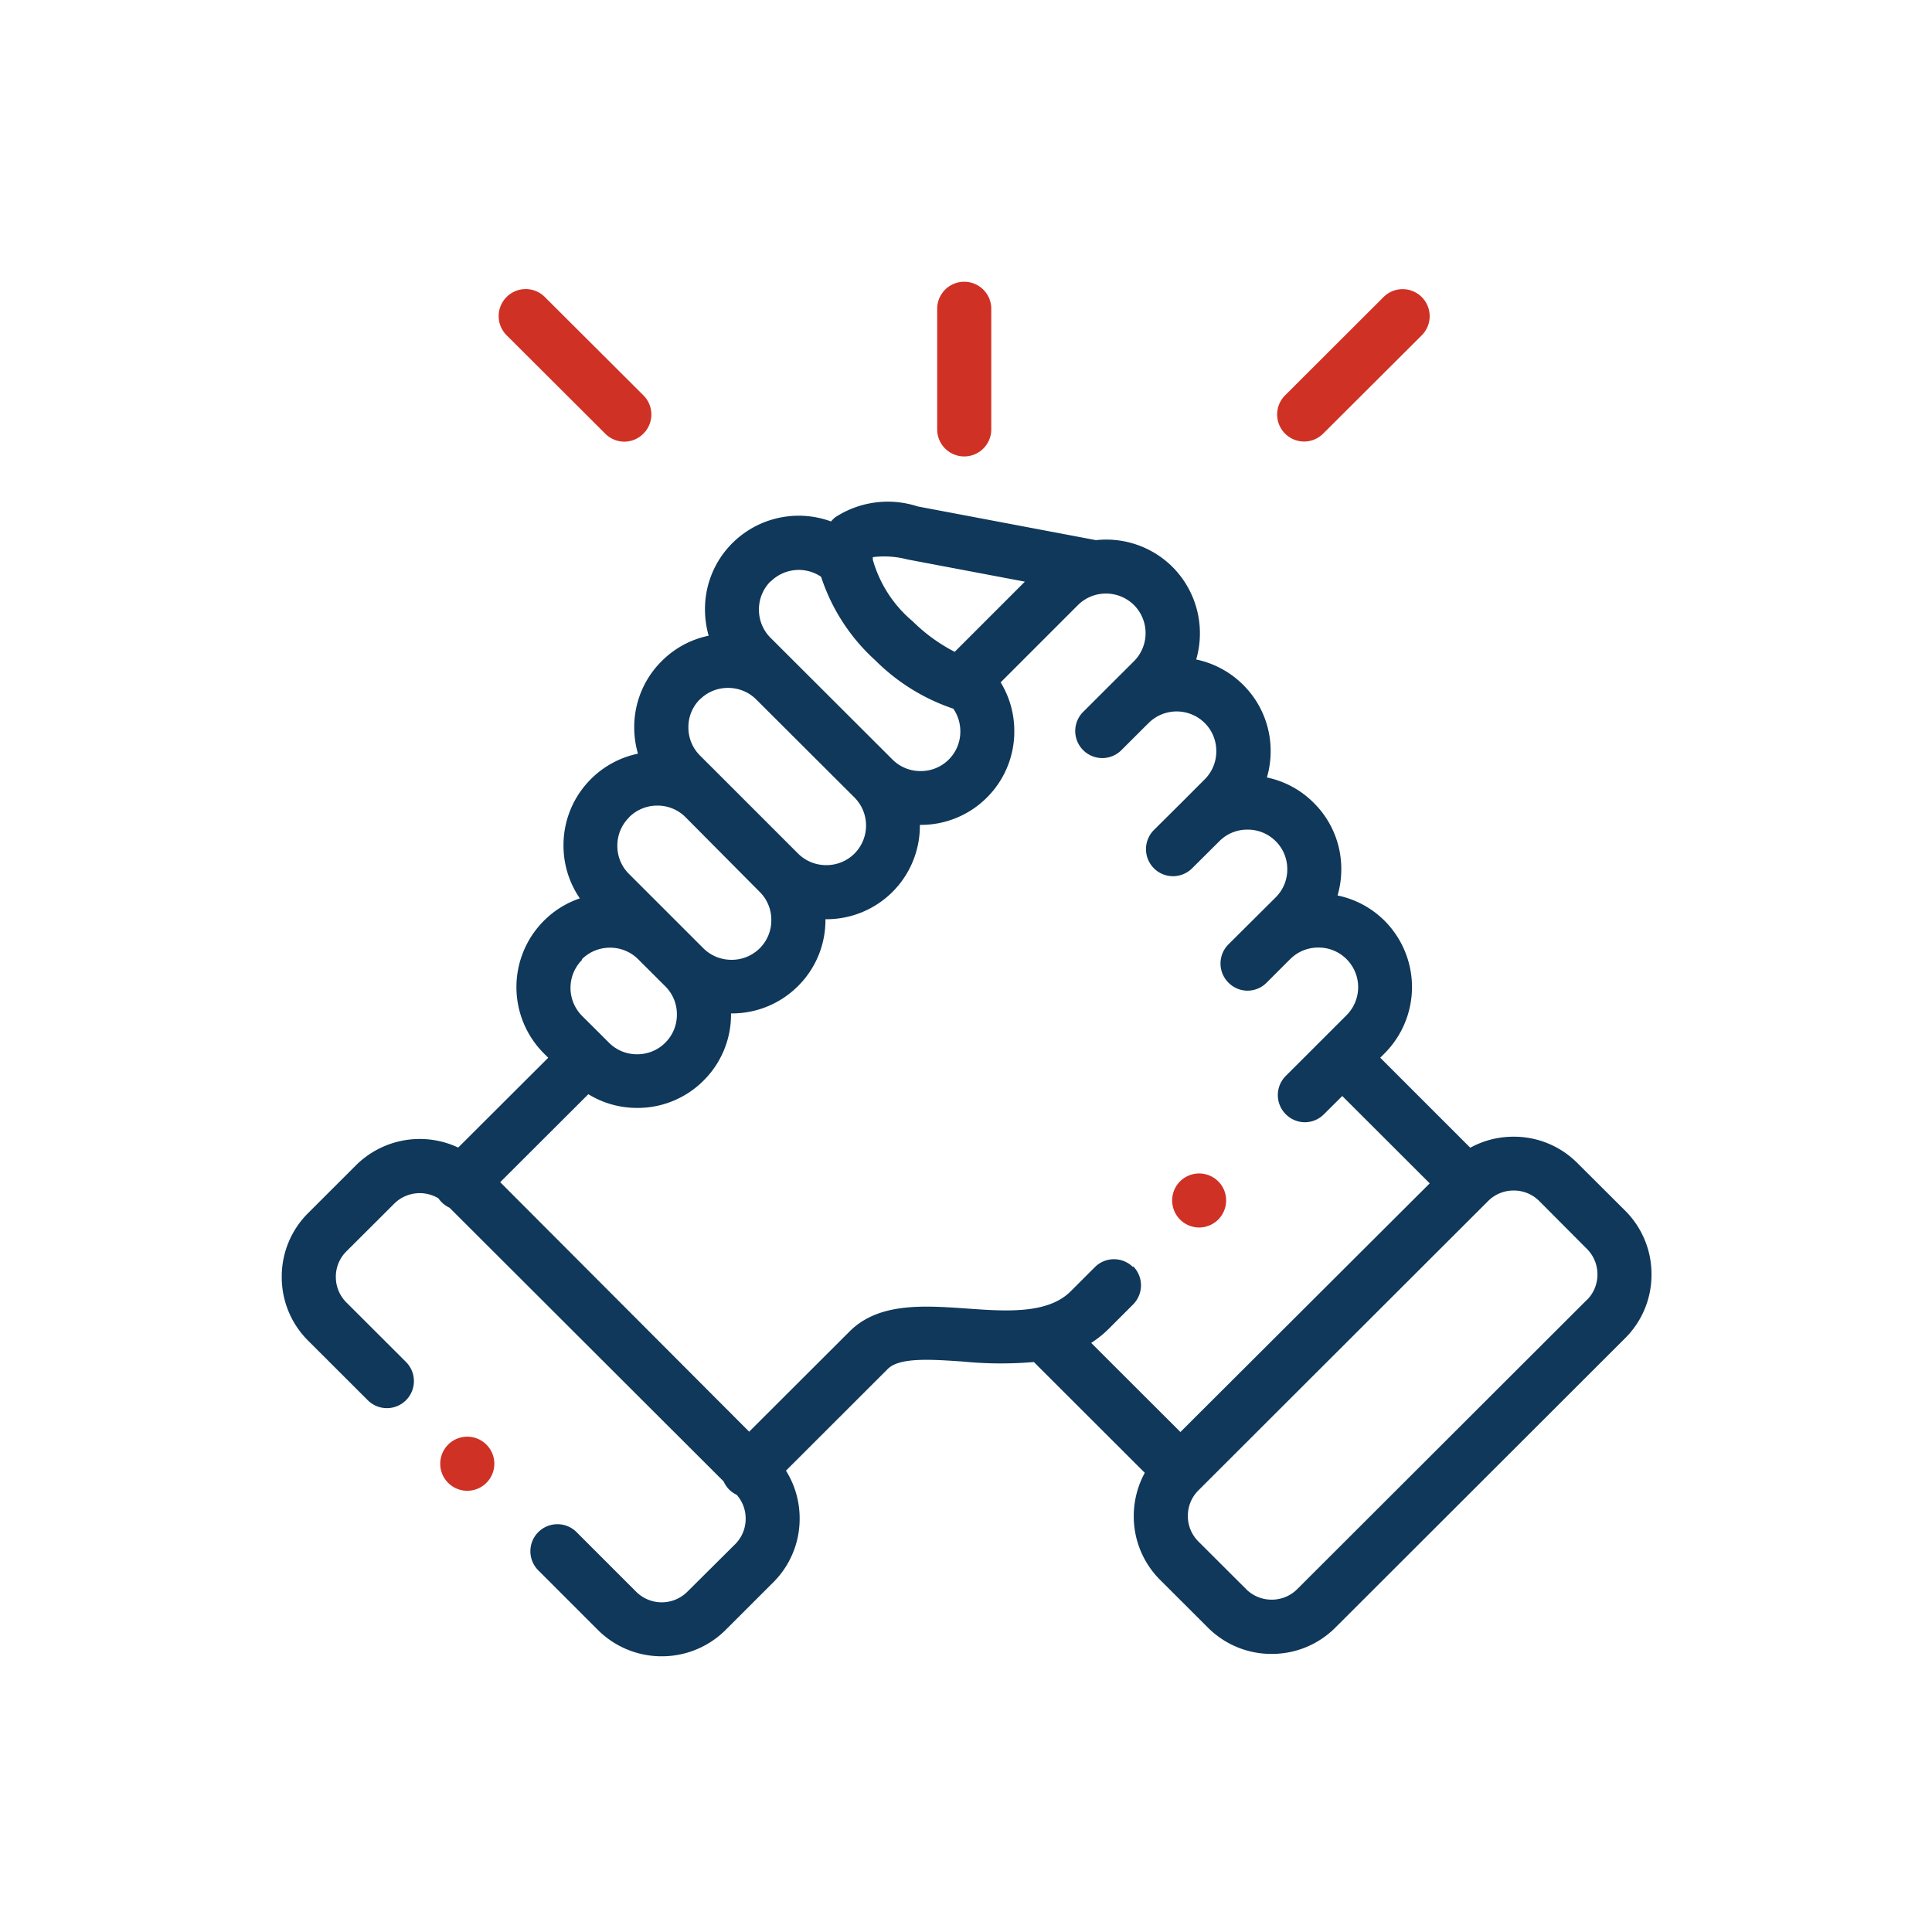 <svg xmlns="http://www.w3.org/2000/svg" xmlns:xlink="http://www.w3.org/1999/xlink" width="48" height="48" viewBox="0 0 48 48">
  <defs>
    <clipPath id="clip-path">
      <path id="Path_29" data-name="Path 29" d="M0,0H34.032V-34.151H0Z" fill="none"/>
    </clipPath>
  </defs>
  <g id="Group_86" data-name="Group 86" transform="translate(-189 -316)">
    <rect id="Rectangle_27" data-name="Rectangle 27" width="48" height="48" rx="8" transform="translate(189 316)" fill="none"/>
    <g id="Group_28" data-name="Group 28" transform="translate(196 357.151)">
      <g id="Group_27" data-name="Group 27" clip-path="url(#clip-path)">
        <g id="Group_21" data-name="Group 21" transform="translate(16.956 -29.811)">
          <path id="Path_23" data-name="Path 23" d="M0,0A.672.672,0,0,0,.672-.672v-3A.672.672,0,0,0,0-4.34a.672.672,0,0,0-.672.672v3A.672.672,0,0,0,0,0" fill="#d03125"/>
        </g>
        <g id="Group_22" data-name="Group 22" transform="translate(33.376 -11.073)">
          <path id="Path_24" data-name="Path 24" d="M0,0-1.187-1.183a2.223,2.223,0,0,0-1.584-.654,2.23,2.23,0,0,0-1.077.274L-6.085-3.8l.109-.108a2.332,2.332,0,0,0,0-3.293A2.308,2.308,0,0,0-7.145-7.83a2.332,2.332,0,0,0,.093-.653,2.307,2.307,0,0,0-.682-1.646A2.3,2.3,0,0,0-8.9-10.762a2.332,2.332,0,0,0,.093-.653,2.311,2.311,0,0,0-.682-1.647,2.32,2.32,0,0,0-1.168-.631,2.336,2.336,0,0,0-.589-2.3,2.334,2.334,0,0,0-1.9-.665l-4.431-.838a2.392,2.392,0,0,0-2.053.273,1.139,1.139,0,0,0-.1.1,2.336,2.336,0,0,0-2.451.539,2.313,2.313,0,0,0-.68,1.647,2.368,2.368,0,0,0,.092.653,2.3,2.3,0,0,0-1.167.631,2.309,2.309,0,0,0-.683,1.645,2.346,2.346,0,0,0,.093.655,2.314,2.314,0,0,0-1.169.631,2.314,2.314,0,0,0-.681,1.648,2.313,2.313,0,0,0,.406,1.316,2.3,2.3,0,0,0-.894.557,2.331,2.331,0,0,0,0,3.294l.109.108-2.237,2.232a2.247,2.247,0,0,0-2.541.441L-32.721.061a2.22,2.22,0,0,0-.655,1.584,2.222,2.222,0,0,0,.655,1.585l1.482,1.48a.671.671,0,0,0,.95,0,.672.672,0,0,0,0-.95l-1.482-1.48a.89.89,0,0,1-.261-.634.886.886,0,0,1,.261-.633l1.187-1.184a.9.9,0,0,1,1.1-.135.683.683,0,0,0,.084.1.691.691,0,0,0,.193.134l6.81,6.8a.683.683,0,0,0,.135.2.672.672,0,0,0,.189.132.889.889,0,0,1,.223.592.889.889,0,0,1-.26.634L-23.3,9.469a.9.9,0,0,1-1.27,0l-1.482-1.482a.672.672,0,0,0-.95,0,.672.672,0,0,0,0,.95l1.483,1.483a2.237,2.237,0,0,0,1.584.652,2.239,2.239,0,0,0,1.584-.652l1.187-1.186a2.227,2.227,0,0,0,.655-1.585,2.228,2.228,0,0,0-.34-1.189l2.517-2.514a.03.03,0,0,1,.008-.008c.288-.3,1.091-.242,1.867-.189a9.623,9.623,0,0,0,1.767.012l2.756,2.753a2.238,2.238,0,0,0-.274,1.076,2.226,2.226,0,0,0,.655,1.584l1.187,1.185a2.225,2.225,0,0,0,1.584.654A2.226,2.226,0,0,0-7.2,10.36L0,3.169A2.22,2.22,0,0,0,.655,1.585,2.222,2.222,0,0,0,0,0ZM-17.827-16.178l2.914.551-1.744,1.744a4.251,4.251,0,0,1-1.045-.76,3.1,3.1,0,0,1-.989-1.527h0q0-.041,0-.066a2.279,2.279,0,0,1,.867.059m-3.405.547a.989.989,0,0,1,1.253-.118,4.818,4.818,0,0,0,1.348,2.077,4.985,4.985,0,0,0,1.936,1.2.978.978,0,0,1,.175.563.975.975,0,0,1-.287.7.976.976,0,0,1-.7.287.977.977,0,0,1-.7-.288h0l-3.029-3.024a.977.977,0,0,1-.287-.7.978.978,0,0,1,.287-.7M-22.987-12.7a.975.975,0,0,1,.7-.287.981.981,0,0,1,.7.288l2.44,2.434a.988.988,0,0,1,0,1.394.985.985,0,0,1-.7.287.985.985,0,0,1-.7-.286h0l-1.85-1.85-.009-.009-.579-.578a.98.98,0,0,1-.288-.7.97.97,0,0,1,.289-.7m-1.759,2.93a.983.983,0,0,1,.7-.286.978.978,0,0,1,.693.282L-21.5-7.918a.974.974,0,0,1,.287.7.974.974,0,0,1-.288.7.983.983,0,0,1-.7.286.987.987,0,0,1-.7-.286l-.672-.672h0l-1.177-1.176a.974.974,0,0,1-.288-.7.978.978,0,0,1,.288-.7m-1.17,3.521a.985.985,0,0,1,.7-.288.985.985,0,0,1,.7.288l.674.673a.974.974,0,0,1,.287.7.975.975,0,0,1-.289.7.978.978,0,0,1-.7.287.978.978,0,0,1-.7-.289l-.084-.084,0,0,0,0-.582-.58a.986.986,0,0,1,0-1.393m13.689,7.635a.671.671,0,0,0-.95,0l-.6.6c-.568.568-1.6.5-2.592.427-1.081-.075-2.2-.152-2.921.59l-2.475,2.471L-27.949-.707l2.19-2.186a2.313,2.313,0,0,0,1.216.341,2.312,2.312,0,0,0,1.647-.68,2.307,2.307,0,0,0,.682-1.647V-4.9h.017a2.317,2.317,0,0,0,1.647-.679,2.307,2.307,0,0,0,.682-1.647V-7.24h.017a2.321,2.321,0,0,0,1.65-.68,2.323,2.323,0,0,0,.679-1.664h.018a2.316,2.316,0,0,0,1.648-.68,2.311,2.311,0,0,0,.68-1.647,2.316,2.316,0,0,0-.339-1.214l1.919-1.919a.987.987,0,0,1,.5-.268l.059-.01a.991.991,0,0,1,.835.277.988.988,0,0,1,0,1.394l-.584.582-.006.006-.673.672a.671.671,0,0,0,0,.95.671.671,0,0,0,.95,0l.587-.586h0l.089-.088a.989.989,0,0,1,1.394,0,.974.974,0,0,1,.287.7.974.974,0,0,1-.288.7l-.588.589h0l-.674.67a.673.673,0,0,0,0,.95.671.671,0,0,0,.95,0l.677-.673a.972.972,0,0,1,.7-.287.977.977,0,0,1,.7.288.973.973,0,0,1,.287.695.974.974,0,0,1-.288.7L-9.856-6.615a.672.672,0,0,0,0,.95.67.67,0,0,0,.475.2.67.67,0,0,0,.475-.2l.574-.574.011-.01a.976.976,0,0,1,.7-.287.977.977,0,0,1,.7.288.985.985,0,0,1,0,1.392l-.584.584h0l-.927.926a.672.672,0,0,0,0,.95.674.674,0,0,0,.476.2.67.67,0,0,0,.474-.2l.454-.452,2.173,2.17L-11.049,5.5l-2.217-2.214a2.562,2.562,0,0,0,.441-.355l.6-.6a.672.672,0,0,0,0-.95m11.278.832-7.2,7.191a.892.892,0,0,1-.635.261.89.89,0,0,1-.634-.261l-1.188-1.186a.888.888,0,0,1-.26-.633.888.888,0,0,1,.26-.633l7.2-7.191a.894.894,0,0,1,.635-.261.894.894,0,0,1,.635.261L-.949.951a.89.89,0,0,1,.261.634.89.89,0,0,1-.261.634" fill="#0f385a"/>
        </g>
        <g id="Group_23" data-name="Group 23" transform="translate(8.036 -30.378)">
          <path id="Path_25" data-name="Path 25" d="M0,0A.669.669,0,0,0,.475.2.67.67,0,0,0,.95,0a.671.671,0,0,0,0-.95L-1.5-3.394a.671.671,0,0,0-.95,0,.672.672,0,0,0,0,.95Z" fill="#d03125"/>
        </g>
        <g id="Group_24" data-name="Group 24" transform="translate(25.402 -30.181)">
          <path id="Path_26" data-name="Path 26" d="M0,0A.673.673,0,0,0,.475-.2L2.921-2.639a.672.672,0,0,0,0-.95.671.671,0,0,0-.95,0L-.475-1.147a.672.672,0,0,0,0,.95A.67.67,0,0,0,0,0" fill="#d03125"/>
        </g>
        <g id="Group_25" data-name="Group 25" transform="translate(4.13 -5.256)">
          <path id="Path_27" data-name="Path 27" d="M0,0A.672.672,0,0,0,.008.95l0,0A.672.672,0,1,0,0,0" fill="#d03125"/>
        </g>
        <g id="Group_26" data-name="Group 26" transform="translate(22.793 -10.654)">
          <path id="Path_28" data-name="Path 28" d="M0,0A.671.671,0,0,0,.3-.072a.673.673,0,0,0,.3-.9.672.672,0,0,0-.9-.3l0,0a.67.67,0,0,0-.3.9A.672.672,0,0,0,0,0" fill="#d03125"/>
        </g>
      </g>
    </g>
  </g>
</svg>
